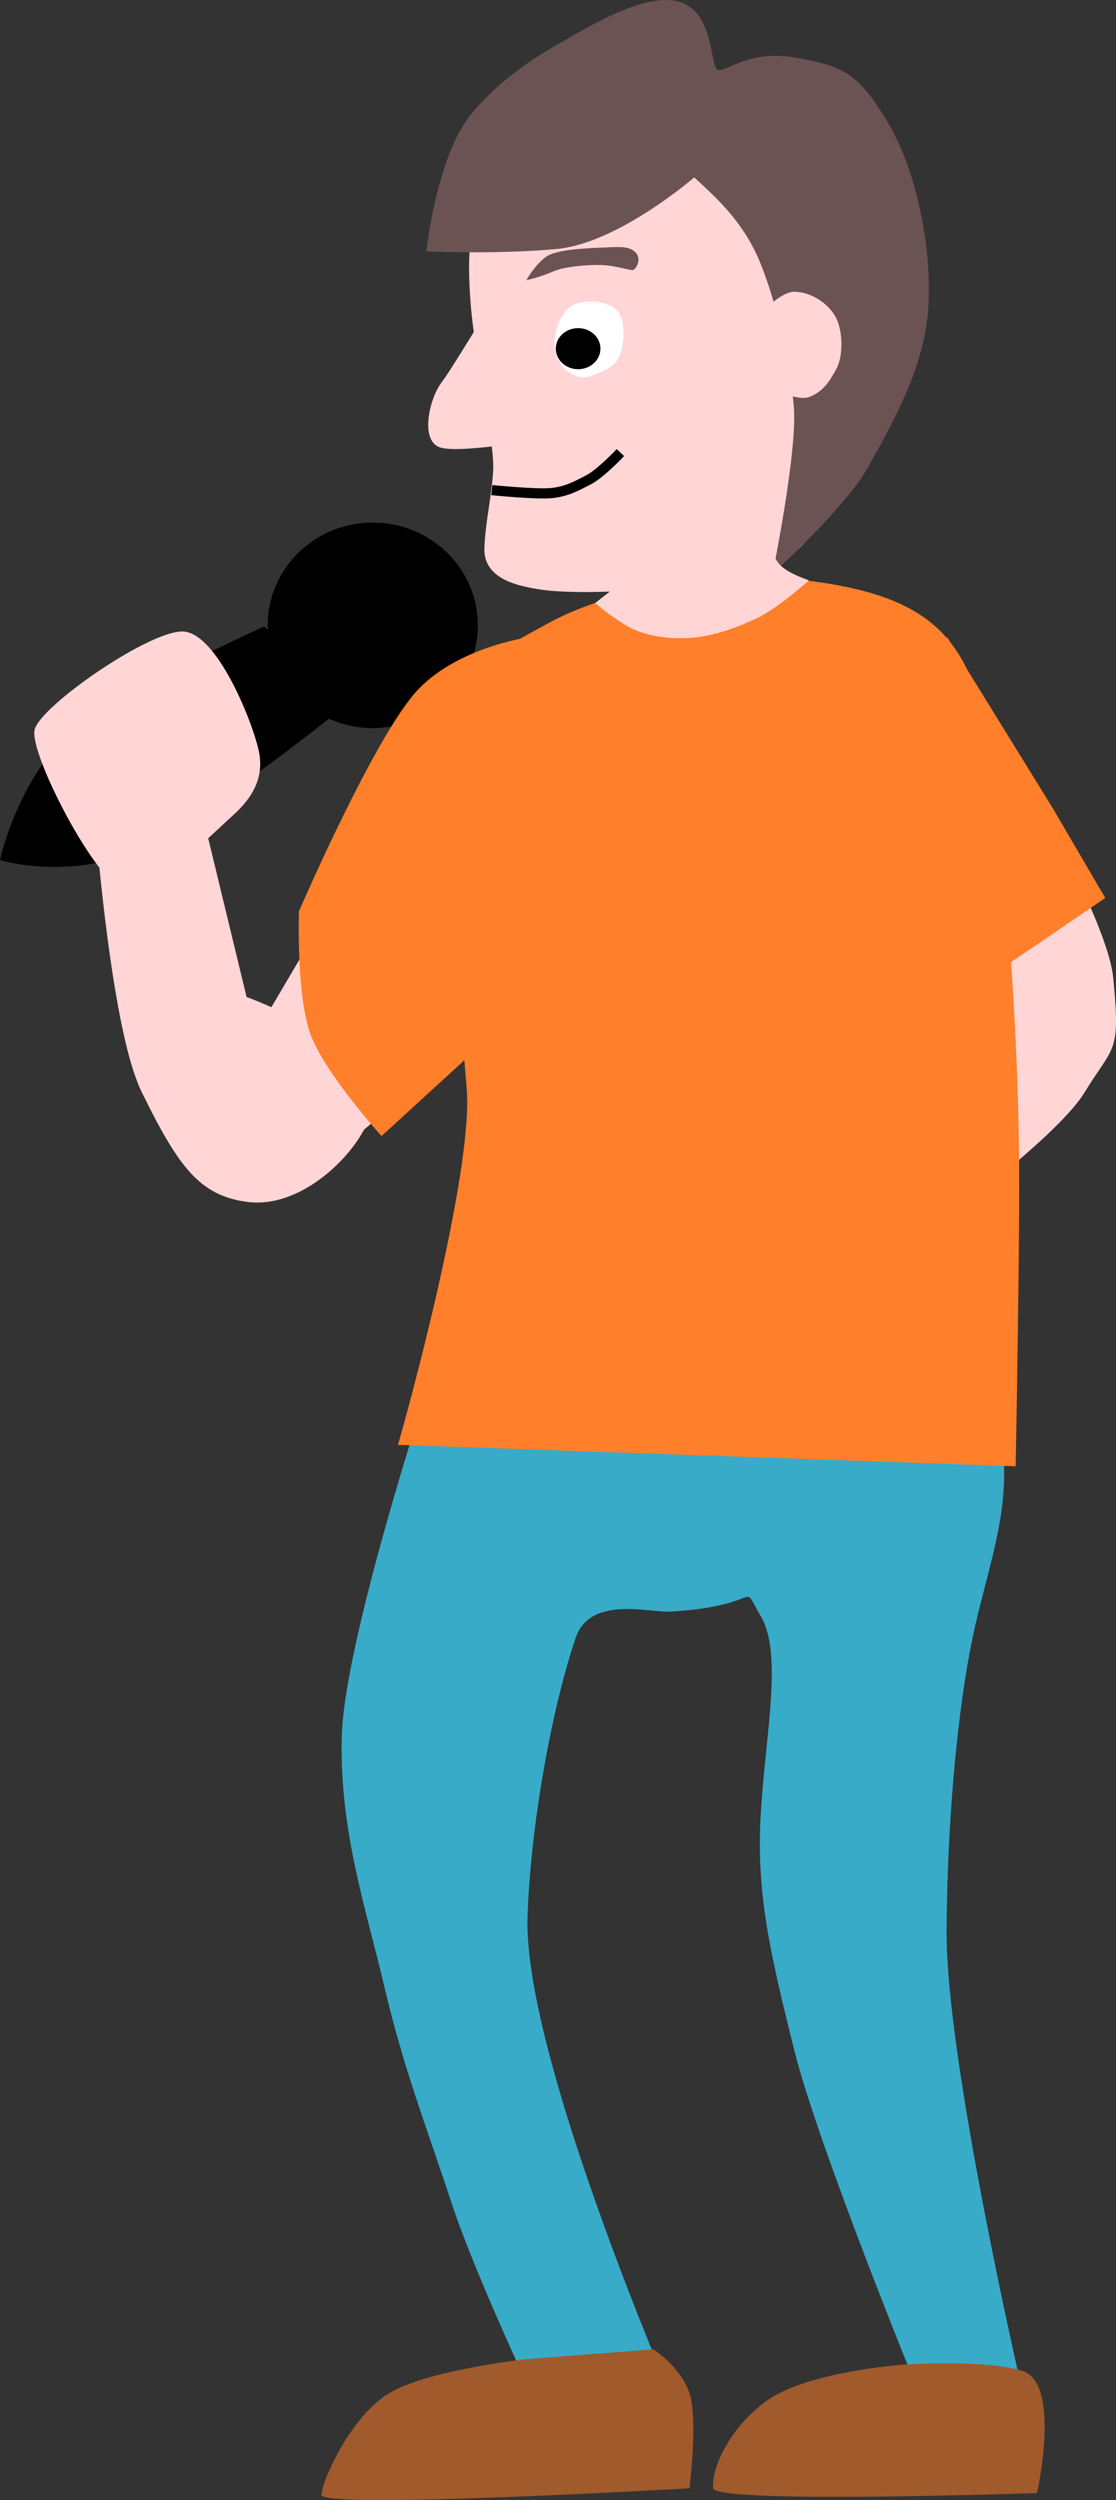 <?xml version="1.0" encoding="UTF-8" standalone="no"?>
<!-- Created with Inkscape (http://www.inkscape.org/) -->

<svg
   width="58.11mm"
   height="130.098mm"
   viewBox="0 0 58.11 130.098"
   version="1.1"
   id="svg674"
   inkscape:version="1.2.2 (732a01da63, 2022-12-09)"
   sodipodi:docname="´tim_side.svg"
   xml:space="preserve"
   xmlns:inkscape="http://www.inkscape.org/namespaces/inkscape"
   xmlns:sodipodi="http://sodipodi.sourceforge.net/DTD/sodipodi-0.dtd"
   xmlns="http://www.w3.org/2000/svg"
   xmlns:svg="http://www.w3.org/2000/svg"><rect x="0" y="0" width="58.11" height="130.098" fill="#333333" stroke="none"/><sodipodi:namedview
     id="namedview676"
     pagecolor="#ffffff"
     bordercolor="#000000"
     borderopacity="0.25"
     inkscape:showpageshadow="2"
     inkscape:pageopacity="0.0"
     inkscape:pagecheckerboard="0"
     inkscape:deskcolor="#d1d1d1"
     inkscape:document-units="mm"
     showgrid="false"
     inkscape:zoom="1.5091049"
     inkscape:cx="472.46549"
     inkscape:cy="1378.3004"
     inkscape:window-width="1920"
     inkscape:window-height="1027"
     inkscape:window-x="-8"
     inkscape:window-y="-8"
     inkscape:window-maximized="1"
     inkscape:current-layer="layer1"
     showguides="false"><inkscape:grid
       type="xygrid"
       id="grid1241" /></sodipodi:namedview><defs
     id="defs671" /><g
     inkscape:label="Ebene 1"
     inkscape:groupmode="layer"
     id="layer1"
     transform="translate(-202.783,-332.672)"><g
       id="g86033"
       transform="translate(130.329,246.942)"><path
         style="fill:#37abc8;stroke:none;stroke-width:0.529"
         d="m 94.716,157.942 c 0,0 -4.325,13.168 -4.463,18.1 -0.138,4.933 1.24,8.926 2.232,13.141 0.992,4.215 2.108,7.025 3.471,11.158 1.363,4.133 4.959,11.653 4.959,11.653 l 6.942,-0.496 c 0,0 -8.182,-18.663 -7.934,-26.034 0.157,-4.66 1.218,-10.69 2.507,-14.503 0.75,-2.219 3.865,-1.302 4.931,-1.365 5.052,-0.299 3.572,-1.693 4.711,0.248 1.139,1.941 0.259,6.033 0,10.166 -0.259,4.133 0.443,7.215 1.736,12.397 1.293,5.183 6.695,18.348 6.695,18.348 l 5.207,-0.496 c 0,0 -4.01,-17.233 -3.967,-24.051 0.043,-6.818 0.744,-12.645 1.488,-15.869 0.744,-3.223 1.663,-5.685 1.488,-8.678 -0.175,-2.993 -0.744,-6.447 -0.744,-6.447 z"
         id="path85991"
         sodipodi:nodetypes="czzzccssszzzcczzzcc"
         inkscape:export-filename="tim_side.png"
         inkscape:export-xdpi="96"
         inkscape:export-ydpi="96" /><path
         style="fill:#a05a2c;stroke:none;stroke-width:0.529"
         d="m 99.762,208.508 c 0,0 -5.031,0.561 -7.03,1.751 -1.999,1.189 -3.499,4.519 -3.543,5.295 -0.043,0.775 19.163,-0.336 19.163,-0.336 0,0 0.457,-3.587 0,-4.959 -0.457,-1.372 -1.881,-2.274 -1.881,-2.274 z"
         id="path85993"
         sodipodi:nodetypes="czzczcc" /><path
         style="fill:#a05a2c;stroke:none;stroke-width:0.529"
         d="m 119.434,208.789 c 0,0 -4.985,0.351 -7.086,1.896 -2.101,1.545 -2.877,3.711 -2.755,4.533 0.122,0.823 16.86,0.248 16.86,0.248 0,0 1.285,-5.735 -0.774,-6.36 -2.059,-0.625 -6.245,-0.317 -6.245,-0.317 z"
         id="path85995"
         sodipodi:nodetypes="czzczc" /><path
         style="fill:#ffd5d5;fill-opacity:1;stroke:none;stroke-width:0.529"
         d="m 95.955,122.238 -10.662,18.1 3.719,6.199 7.934,-6.695 z"
         id="path85997"
         sodipodi:nodetypes="ccccc" /><path
         style="fill:#ffd5d5;fill-opacity:1;stroke:none;stroke-width:0.529"
         d="m 121.945,119.553 c 0,0 8.084,13.049 8.475,17.066 0.391,4.017 0.017,3.476 -1.488,5.951 -1.505,2.474 -8.43,7.438 -8.43,7.438 z"
         id="path85999"
         sodipodi:nodetypes="czzcc" /><path
         style="fill:#ff7f2a;fill-opacity:1;stroke:none;stroke-width:0.529"
         d="m 93.668,128.684 c 0.537,-7.057 3.557,-8.443 7.319,-10.515 3.762,-2.073 9.951,-2.795 14.377,-2.104 4.426,0.691 7.052,2.178 8.114,6.421 0.731,2.922 1.911,12.873 2.035,23.178 0.056,4.654 -0.175,16.37 -0.175,16.37 l -32.164,-1.116 c 0.406,-1.345 3.924,-14.118 3.584,-18.49 -1.289,-16.569 -3.352,-10.277 -3.088,-13.743 z"
         id="path86001"
         sodipodi:nodetypes="szzssccss" /><path
         style="fill:#000000;stroke:#000000;stroke-width:0.529"
         d="m 86.161,118.642 c 0,0 -8.284,3.738 -10.414,5.951 -2.13,2.213 -2.975,5.703 -2.975,5.703 0,0 2.83,0.777 5.951,-0.248 3.121,-1.025 11.406,-7.686 11.406,-7.686 z"
         id="path86003"
         sodipodi:nodetypes="czczcc" /><path
         style="fill:#ffd5d5;fill-opacity:1;stroke:none;stroke-width:0.529"
         d="m 77.111,124.469 c 0,0 0.803,14.181 2.727,18.1 1.924,3.919 3.015,5.36 5.455,5.703 2.439,0.343 4.885,-1.71 5.951,-3.471 1.065,-1.761 0.471,-1.878 -0.496,-3.719 -0.967,-1.841 -5.455,-3.471 -5.455,-3.471 l -3.719,-15.373 z"
         id="path86005"
         sodipodi:nodetypes="czzzzccc" /><path
         style="fill:#ffd5d5;stroke:#ffd5d5;stroke-width:0.529"
         d="m 99.941,92.69 c -2.092,2.344 -1.89,2.609 -2.668,5.442 -0.273,0.995 -0.07,3.884 0.187,5.285 0.486,2.643 0.981,5.757 0.941,6.722 -0.052,1.279 -0.435,2.928 -0.461,4.16 -0.027,1.28 1.391,1.658 2.772,1.859 2.632,0.383 11.526,-0.119 13.411,-2.324 1.885,-2.205 2.807,-6.922 2.044,-11.529 -0.763,-4.607 -2.004,-10.342 -6.56,-11.897 -4.556,-1.555 -6.86,-0.862 -9.667,2.283 z"
         id="path86007"
         sodipodi:nodetypes="sssssszzzs" /><path
         style="fill:#ffd5d5;stroke:#ffd5d5;stroke-width:0.529"
         d="m 98.185,101.912 c -0.34,0.333 -1.902,3.049 -2.518,3.864 -0.615,0.816 -0.942,2.598 -0.308,2.948 0.634,0.35 4.315,-0.248 4.315,-0.248 0,0 -1.149,-6.897 -1.49,-6.564 z"
         id="path86009"
         sodipodi:nodetypes="zzzcz" /><ellipse
         style="fill:#000000;stroke:#000000;stroke-width:0.529"
         id="ellipse86011"
         cx="91.864"
         cy="118.271"
         rx="5.207"
         ry="5.083" /><path
         style="fill:#6c5353;stroke:none;stroke-width:0.529"
         d="m 108.601,94.964 c 0,0 -3.953,3.416 -7.128,3.719 -3.175,0.303 -6.819,0.124 -6.819,0.124 0,0 0.535,-5.025 2.398,-7.221 1.863,-2.195 4.135,-3.367 5.296,-4.033 1.162,-0.666 4.089,-2.357 5.686,-1.657 1.597,0.7 1.395,3.203 1.764,3.452 0.368,0.249 1.543,-1.06 4.037,-0.626 2.495,0.434 3.309,0.773 4.899,3.471 1.59,2.698 2.339,7.105 2.014,10.033 -0.326,2.928 -1.861,5.577 -3.063,7.759 -1.202,2.182 -5.001,5.59 -5.001,5.59 0,0 1.311,-6.402 1.102,-8.716 -0.208,-2.315 -0.878,-5.288 -1.713,-7.371 -0.835,-2.083 -2.131,-3.308 -3.471,-4.525 z"
         id="path86013"
         sodipodi:nodetypes="czczzzzzzzzczzc" /><path
         style="fill:#ffd5d5;fill-opacity:1;stroke:none;stroke-width:0.529"
         d="m 111.266,102.96 c 0,0 1.572,-2.048 2.541,-2.046 0.97,0.002 1.875,0.712 2.201,1.395 0.325,0.683 0.362,1.932 0,2.603 -0.362,0.672 -0.656,1.152 -1.364,1.457 -0.708,0.305 -2.108,-0.527 -2.108,-0.527"
         id="path86015"
         sodipodi:nodetypes="czzzzc" /><path
         style="fill:#ffd5d5;fill-opacity:1;stroke:none;stroke-width:0.529"
         d="m 74.256,123.704 c 0.291,-1.241 6.096,-5.262 7.785,-5.108 1.689,0.154 3.466,4.429 3.87,6.127 0.404,1.698 -0.601,2.791 -1.44,3.54 -0.839,0.749 -4.12,4.071 -5.561,3.752 -1.441,-0.319 -4.945,-7.071 -4.654,-8.311 z"
         id="path86017"
         sodipodi:nodetypes="zzzzzz" /><path
         style="fill:none;fill-opacity:1;stroke:#000000;stroke-width:0.529"
         d="m 98.063,111.235 c 0,0 2.313,0.233 3.099,0.155 0.786,-0.078 1.276,-0.352 1.922,-0.682 0.645,-0.33 1.674,-1.426 1.674,-1.426"
         id="path86019"
         sodipodi:nodetypes="czzc" /><path
         style="fill:#ffffff;fill-opacity:1;stroke:#ffffff;stroke-width:0.529"
         d="m 101.597,103.413 c -0.042,0.565 0.117,1.133 0.673,1.492 0.555,0.359 0.824,0.171 1.48,-0.111 0.656,-0.281 0.791,-0.667 0.875,-1.271 0.083,-0.604 0.018,-1.306 -0.336,-1.547 -0.354,-0.242 -1.241,-0.497 -2.01,-0.062 -0.348,0.297 -0.639,0.934 -0.681,1.499 z"
         id="path86021"
         sodipodi:nodetypes="zzzzzcz" /><ellipse
         style="fill:#000000;fill-opacity:1;stroke:none;stroke-width:0.529"
         id="ellipse86023"
         cx="102.557"
         cy="103.874"
         rx="1.162"
         ry="1.069" /><path
         style="fill:#6c5353;fill-opacity:1;stroke:none;stroke-width:0.529"
         d="m 99.862,100.31 c 0,0 0.764,-0.167 1.359,-0.438 0.595,-0.271 1.765,-0.368 2.52,-0.351 0.755,0.018 1.509,0.289 1.666,0.263 0.157,-0.026 0.461,-0.551 0.175,-0.877 -0.286,-0.326 -0.652,-0.345 -1.446,-0.307 -0.794,0.039 -2.67,0.062 -3.265,0.504 -0.595,0.442 -1.008,1.205 -1.008,1.205 z"
         id="path86025"
         sodipodi:nodetypes="czzzzzzc" /><path
         style="fill:#ff7f2a;fill-opacity:1;stroke:none;stroke-width:0.529"
         d="m 100.382,118.824 c 0,0 -3.934,0.448 -6.162,2.794 -2.228,2.345 -6.199,11.53 -6.199,11.53 0,0 -0.153,4.429 0.62,6.459 0.773,2.03 3.677,5.243 3.677,5.243 l 5.279,-4.826 z"
         id="path86027"
         sodipodi:nodetypes="czczccc" /><path
         style="fill:#ff7f2a;fill-opacity:1;stroke:none;stroke-width:0.529"
         d="m 121.763,118.87 5.523,8.942 2.718,4.646 -3.594,2.455 -5.084,3.419 z"
         id="path86029" /><path
         style="fill:#ffd5d5;fill-opacity:1;stroke:none;stroke-width:0.529"
         d="m 105.282,115.67 -1.841,1.446 c 0,0 1.316,1.119 2.192,1.446 0.875,0.328 1.875,0.446 2.937,0.351 1.062,-0.095 2.216,-0.511 3.287,-1.008 1.071,-0.497 2.718,-1.972 2.718,-1.972 -1.7,-0.623 -1.685,-0.966 -2.06,-1.885 z"
         id="path86031"
         sodipodi:nodetypes="cczzzccc" /></g></g></svg>
